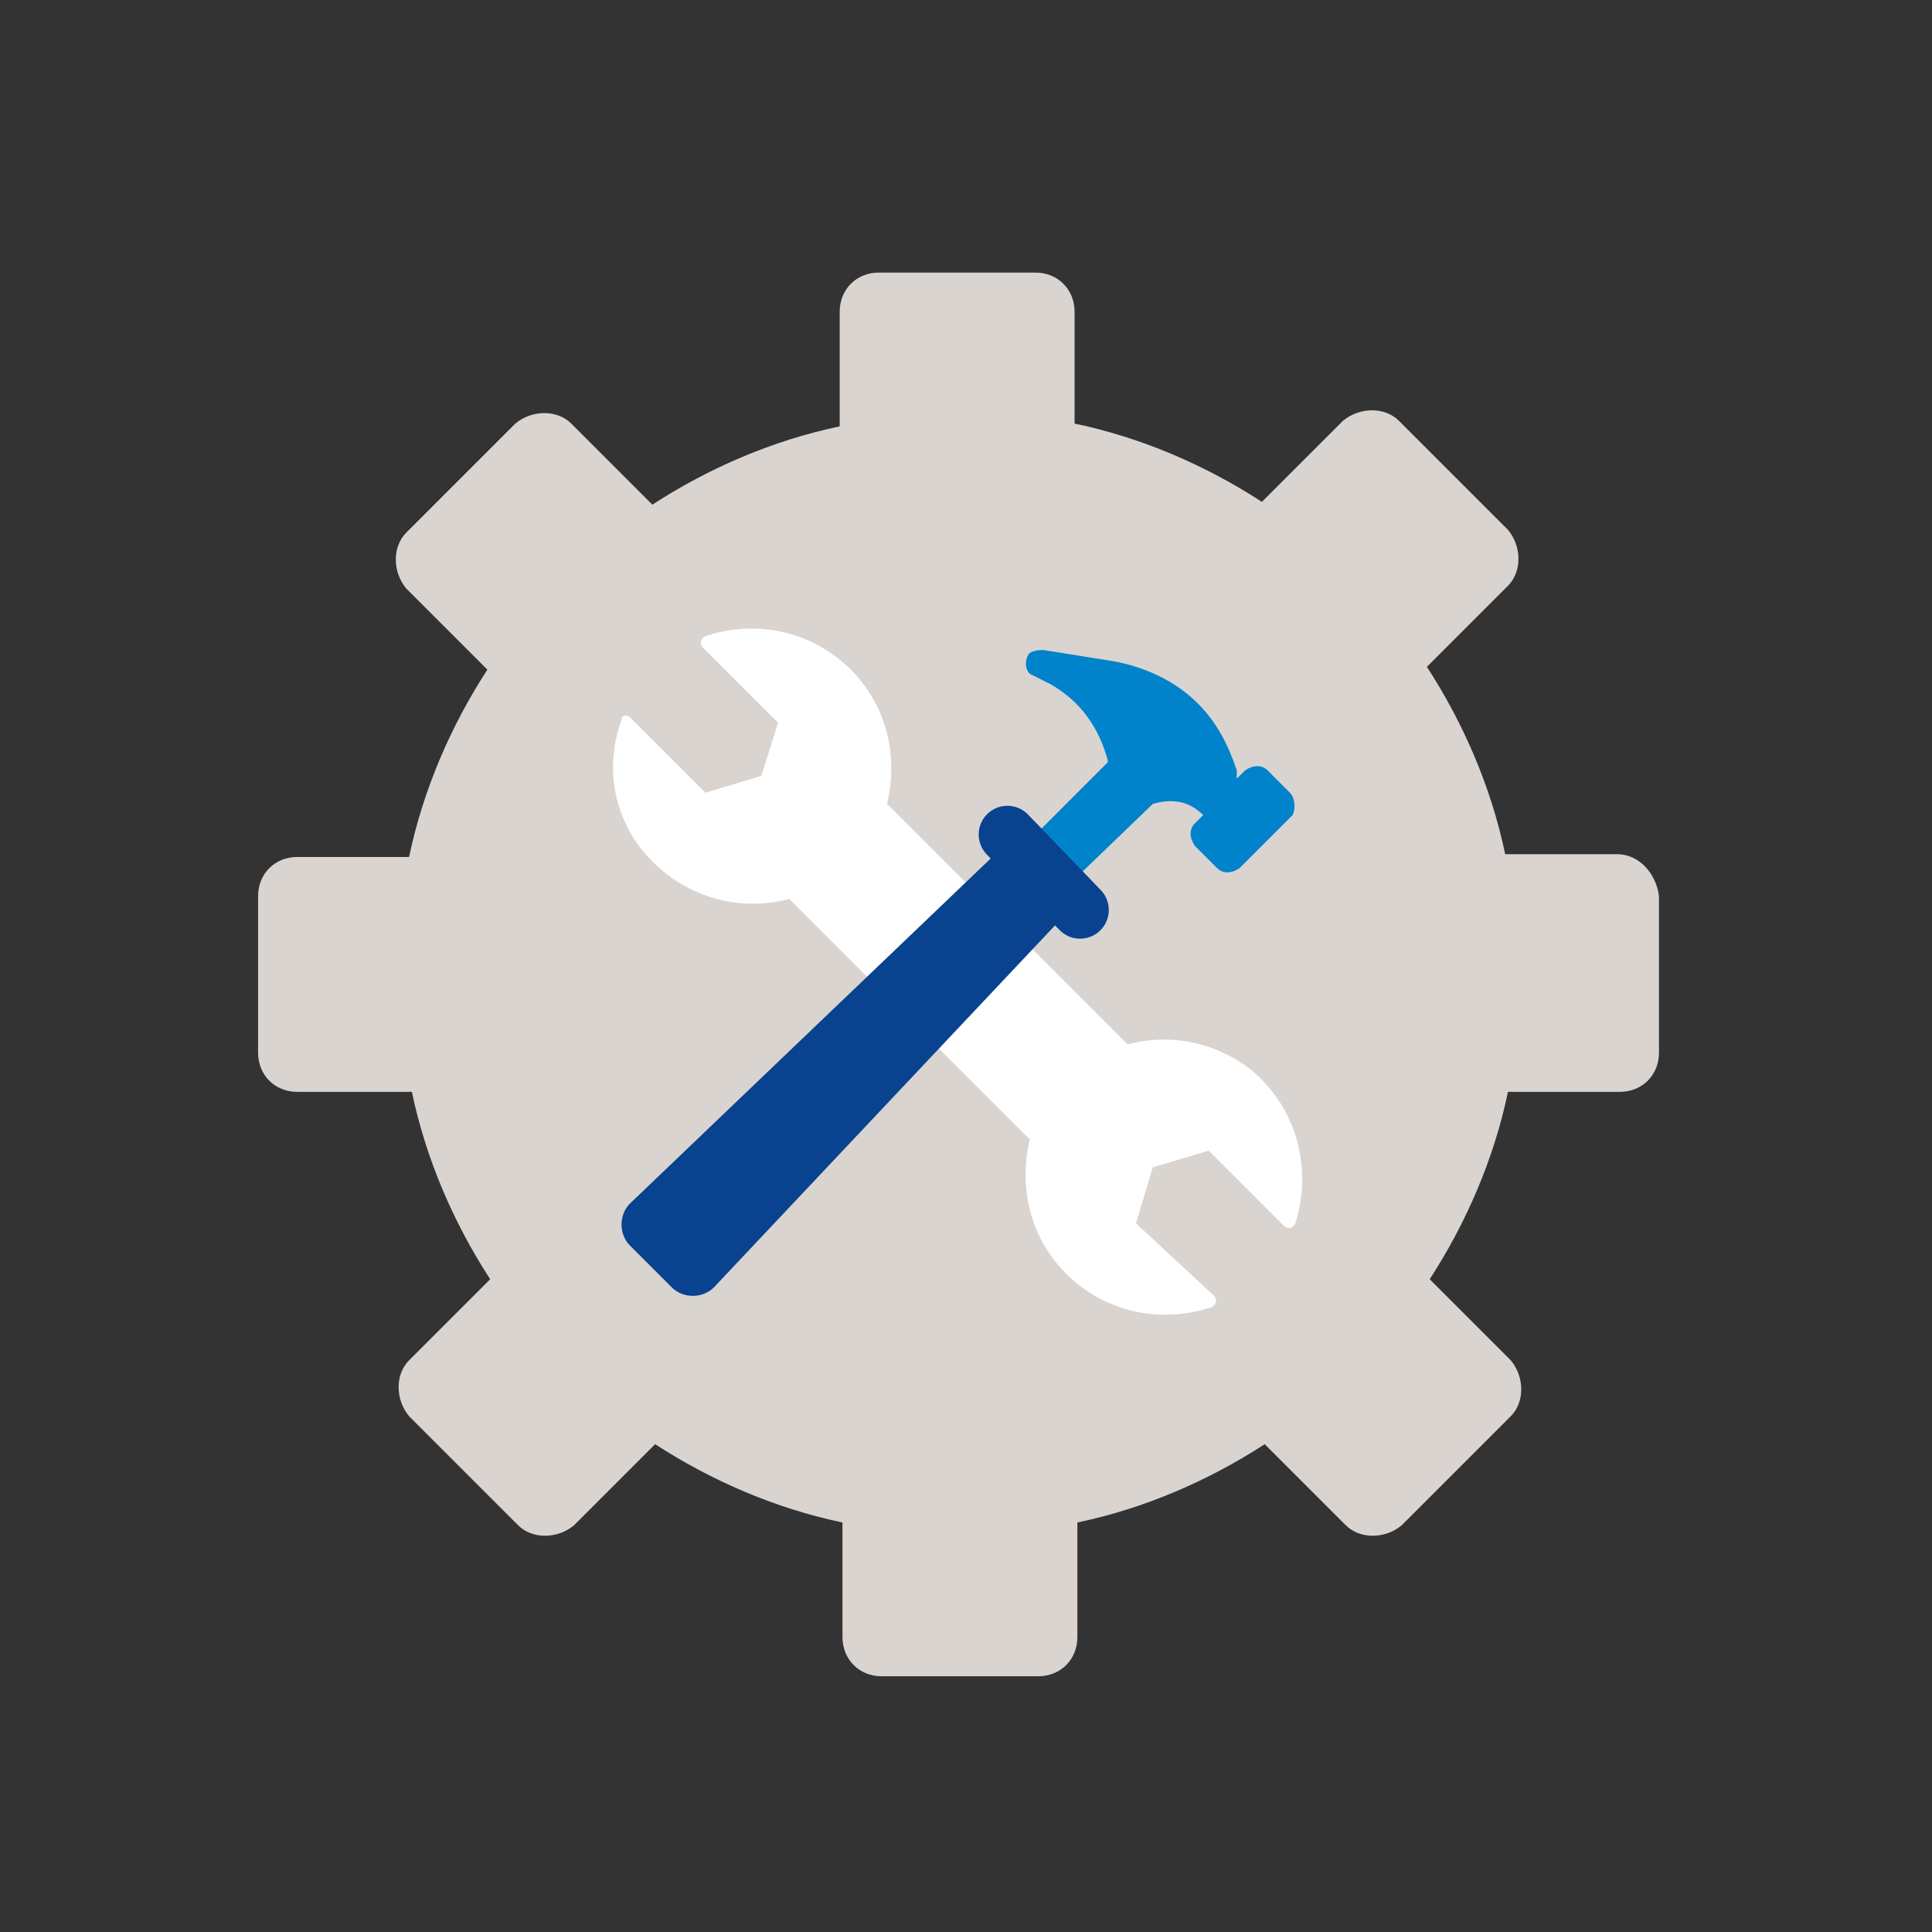 <svg width="101" height="101" viewBox="0 0 101 101" fill="none" xmlns="http://www.w3.org/2000/svg">
<rect x="0" y="0" width="101" height="101" fill="#333333" stroke="none"/>
<path d="M84.534 44.655H78.687C77.956 41.147 76.494 37.784 74.594 34.861L78.833 30.622C79.564 29.891 79.564 28.575 78.833 27.698L73.132 21.997C72.401 21.267 71.086 21.267 70.209 21.997L65.969 26.236C63.046 24.336 59.684 22.874 56.176 22.143V16.297C56.176 15.127 55.299 14.25 54.129 14.25H45.943C44.774 14.25 43.897 15.127 43.897 16.297V22.29C40.389 23.021 37.027 24.482 34.103 26.383L29.864 22.143C29.133 21.413 27.817 21.413 26.94 22.143L21.239 27.844C20.509 28.575 20.509 29.891 21.239 30.768L25.479 35.007C23.578 37.931 22.117 41.293 21.386 44.801H15.539C14.369 44.801 13.492 45.678 13.492 46.847V55.033C13.492 56.203 14.369 57.08 15.539 57.08H21.532C22.263 60.588 23.724 63.95 25.625 66.874L21.386 71.113C20.655 71.844 20.655 73.159 21.386 74.036L27.087 79.737C27.817 80.468 29.133 80.468 30.01 79.737L34.249 75.498C37.173 77.398 40.535 78.86 44.043 79.591V85.584C44.043 86.754 44.92 87.631 46.09 87.631H54.275C55.445 87.631 56.322 86.754 56.322 85.584V79.591C59.83 78.86 63.192 77.398 66.116 75.498L70.355 79.737C71.086 80.468 72.401 80.468 73.278 79.737L78.979 74.036C79.71 73.305 79.71 71.99 78.979 71.113L74.74 66.874C76.64 63.95 78.102 60.588 78.833 57.08H84.68C85.85 57.08 86.727 56.203 86.727 55.033V46.847C86.58 45.678 85.703 44.655 84.534 44.655Z" fill="#D9D4D0"/>
<path d="M65.381 55.911C63.48 54.45 61.142 54.011 58.949 54.596L46.378 42.025C46.962 39.54 46.378 36.908 44.477 35.008C42.431 32.962 39.507 32.377 36.876 33.254C36.584 33.4 36.584 33.693 36.73 33.839L40.677 37.785L39.8 40.563L36.876 41.44L32.929 37.493C32.783 37.347 32.491 37.347 32.491 37.639C31.468 40.417 32.199 43.633 34.83 45.679C36.73 47.141 39.069 47.579 41.262 46.995L53.833 59.566C53.248 62.051 53.833 64.682 55.733 66.582C57.779 68.629 60.703 69.213 63.334 68.336C63.627 68.19 63.627 67.898 63.48 67.752L59.387 63.951L60.264 61.028L63.188 60.151L67.135 64.097C67.281 64.243 67.573 64.243 67.719 63.951C68.597 61.174 67.866 57.958 65.381 55.911Z" fill="white"/>
<path d="M56.465 46.987L53.103 43.625L32.931 62.92C32.346 63.505 32.346 64.528 32.931 65.113L35.123 67.306C35.708 67.89 36.731 67.89 37.316 67.306L56.465 46.987Z" fill="#09428F"/>
<path d="M67.431 41.439L66.262 40.27C65.969 39.978 65.531 39.978 65.092 40.27L64.654 40.709V40.27C64.215 38.954 63.63 37.785 62.607 36.762C61.438 35.592 59.83 34.861 58.222 34.569L54.567 33.984C54.275 33.984 54.129 33.984 53.837 34.131C53.544 34.423 53.544 35.154 53.983 35.3L54.86 35.739C56.468 36.616 57.491 38.077 57.929 39.831L54.129 43.632L56.322 45.825L60.268 42.024C61.292 41.732 62.169 41.878 62.9 42.609L62.461 43.047C62.169 43.34 62.169 43.778 62.461 44.217L63.63 45.386C63.923 45.678 64.361 45.678 64.8 45.386L67.577 42.609C67.723 42.316 67.723 41.732 67.431 41.439Z" fill="#0083CB"/>
<path d="M52.664 43.625L56.465 47.572" stroke="#09428F" stroke-width="3" stroke-miterlimit="10" stroke-linecap="round" stroke-linejoin="round"/>
</svg>
